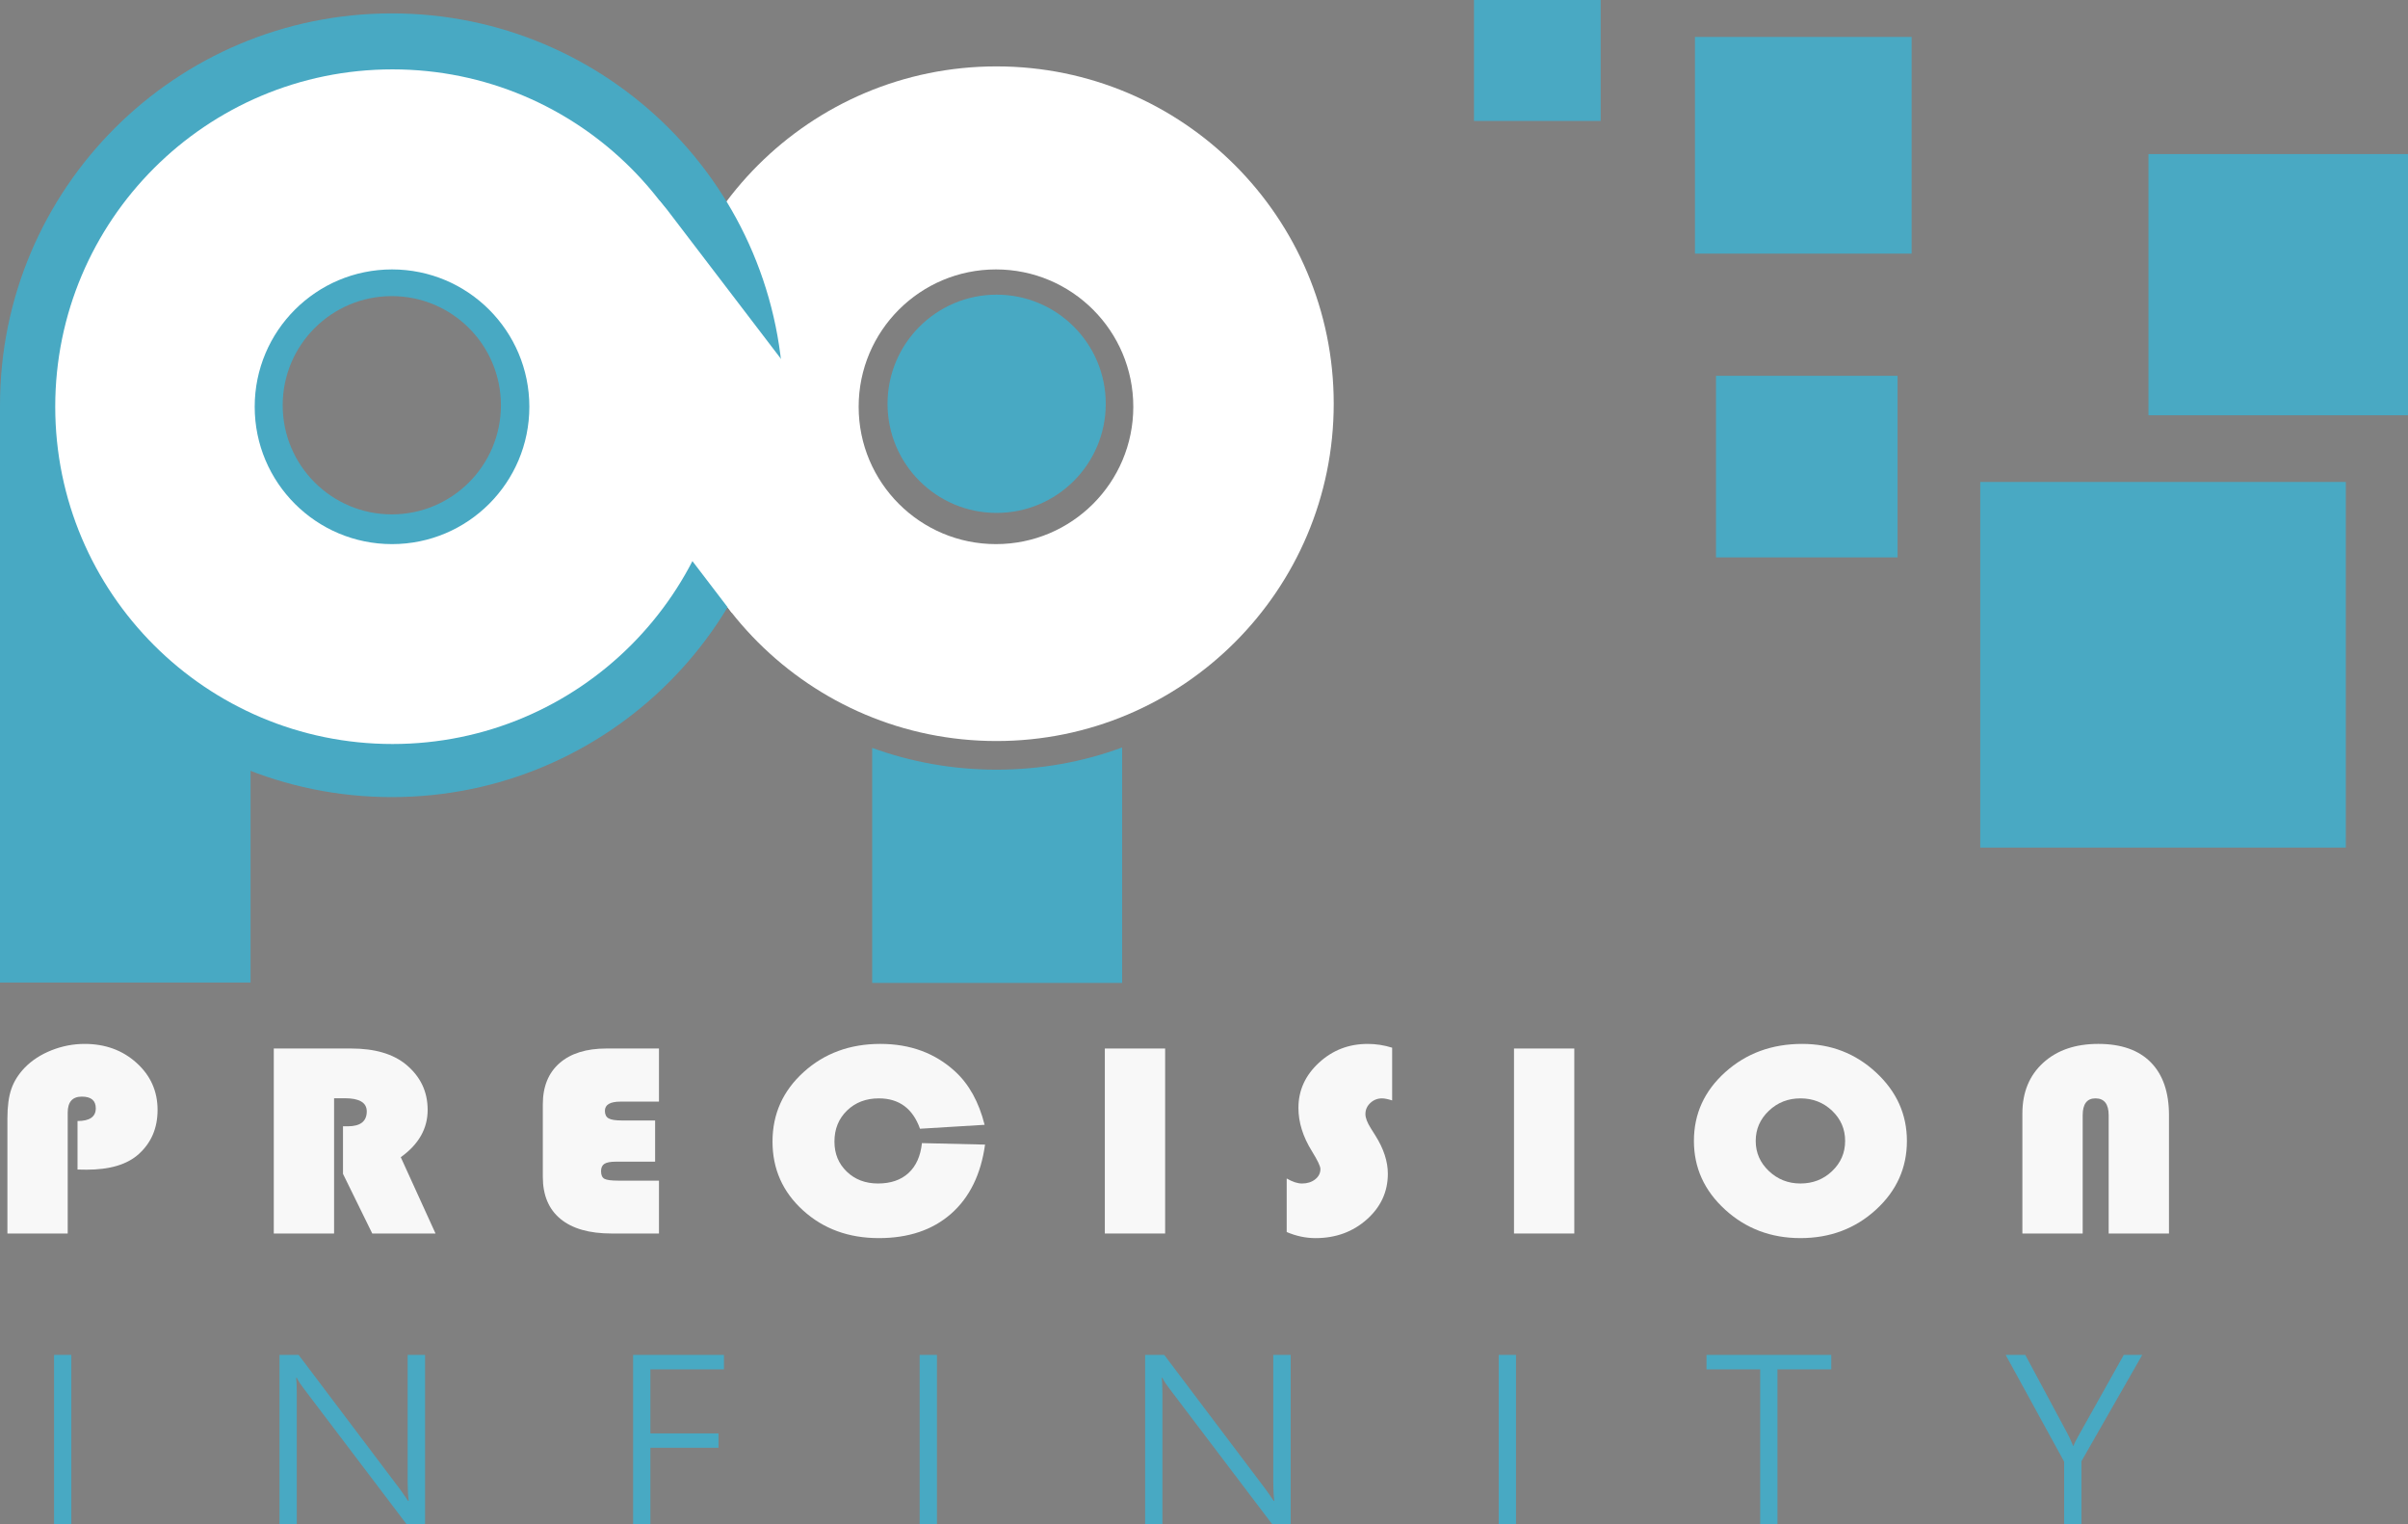<?xml version="1.0" encoding="UTF-8" standalone="no"?>
<svg
   xmlns:dc="http://purl.org/dc/elements/1.1/"
   xmlns:cc="http://creativecommons.org/ns#"
   xmlns:rdf="http://www.w3.org/1999/02/22-rdf-syntax-ns#"
   xmlns:svg="http://www.w3.org/2000/svg"
   xmlns="http://www.w3.org/2000/svg"
   xmlns:sodipodi="http://sodipodi.sourceforge.net/DTD/sodipodi-0.dtd"
   xmlns:inkscape="http://www.inkscape.org/namespaces/inkscape"
   width="768.101"
   height="486.136"
   viewBox="0 0 768.101 486.136"
   id="svg2"
   version="1.1"
   inkscape:version="0.91 r13725"
   sodipodi:docname="site-logo-inverse.svg"
   inkscape:export-filename="C:\Data\PrecisionDepot\Projects\Precision\Public\IntranetSystems\WebApp\Images\site-logo-inverse.png"
   inkscape:export-xdpi="90"
   inkscape:export-ydpi="90">
  <rect x="0" y="0" width="768.101" height="486.136" fill="#808080" stroke="none"/>
  <defs
     id="defs8">
    <linearGradient
       id="linearGradient108"
       spreadMethod="pad"
       gradientTransform="matrix(3603.164,-1685.797,-1685.797,-3603.164,1865.762,6062.854)"
       gradientUnits="userSpaceOnUse"
       y2="0"
       x2="1"
       y1="0"
       x1="0">
      <stop
         id="stop104"
         offset="0"
         style="stop-opacity:1;stop-color:#49a9c3" />
      <stop
         id="stop106"
         offset="1"
         style="stop-opacity:1;stop-color:#191d3c" />
    </linearGradient>
    <linearGradient
       id="linearGradient116"
       spreadMethod="pad"
       gradientTransform="matrix(3603.21,-1685.82,-1685.82,-3603.21,2062.928,6484.254)"
       gradientUnits="userSpaceOnUse"
       y2="0"
       x2="1"
       y1="0"
       x1="0">
      <stop
         id="stop112"
         offset="0"
         style="stop-opacity:1;stop-color:#49a9c3" />
      <stop
         id="stop114"
         offset="1"
         style="stop-opacity:1;stop-color:#191d3c" />
    </linearGradient>
    <linearGradient
       id="linearGradient124"
       spreadMethod="pad"
       gradientTransform="matrix(3603.234,-1685.832,-1685.832,-3603.234,2025.157,6403.492)"
       gradientUnits="userSpaceOnUse"
       y2="0"
       x2="1"
       y1="0"
       x1="0">
      <stop
         id="stop120"
         offset="0"
         style="stop-opacity:1;stop-color:#49a9c3" />
      <stop
         id="stop122"
         offset="1"
         style="stop-opacity:1;stop-color:#191d3c" />
    </linearGradient>
    <linearGradient
       id="linearGradient132"
       spreadMethod="pad"
       gradientTransform="matrix(3603.164,-1685.797,-1685.797,-3603.164,1880.042,6093.381)"
       gradientUnits="userSpaceOnUse"
       y2="0"
       x2="1"
       y1="0"
       x1="0">
      <stop
         id="stop128"
         offset="0"
         style="stop-opacity:1;stop-color:#49a9c3" />
      <stop
         id="stop130"
         offset="1"
         style="stop-opacity:1;stop-color:#191d3c" />
    </linearGradient>
    <linearGradient
       id="linearGradient140"
       spreadMethod="pad"
       gradientTransform="matrix(3603.048,-1685.751,-1685.751,-3603.048,2066.671,6399.997)"
       gradientUnits="userSpaceOnUse"
       y2="0"
       x2="1"
       y1="0"
       x1="0">
      <stop
         id="stop136"
         offset="0"
         style="stop-opacity:1;stop-color:#49a9c3" />
      <stop
         id="stop138"
         offset="1"
         style="stop-opacity:1;stop-color:#191d3c" />
    </linearGradient>
    <linearGradient
       id="linearGradient140-1"
       spreadMethod="pad"
       gradientTransform="matrix(3603.048,-1685.751,-1685.751,-3603.048,1787.118,5189.352)"
       gradientUnits="userSpaceOnUse"
       y2="0"
       x2="1"
       y1="0"
       x1="0">
      <stop
         id="stop136-6"
         offset="0"
         style="stop-opacity:1;stop-color:#49a9c3" />
      <stop
         id="stop138-3"
         offset="1"
         style="stop-opacity:1;stop-color:#191d3c" />
    </linearGradient>
    <linearGradient
       id="linearGradient132-6"
       spreadMethod="pad"
       gradientTransform="matrix(3603.164,-1685.797,-1685.797,-3603.164,2096.074,5411.485)"
       gradientUnits="userSpaceOnUse"
       y2="0"
       x2="1"
       y1="0"
       x1="0">
      <stop
         id="stop128-4"
         offset="0"
         style="stop-opacity:1;stop-color:#49a9c3" />
      <stop
         id="stop130-0"
         offset="1"
         style="stop-opacity:1;stop-color:#191d3c" />
    </linearGradient>
    <linearGradient
       id="linearGradient140-1-5"
       spreadMethod="pad"
       gradientTransform="matrix(4826.244,-2258.045,-2258.045,-4826.244,2610.058,5250.25)"
       gradientUnits="userSpaceOnUse"
       y2="0"
       x2="1"
       y1="0"
       x1="0">
      <stop
         id="stop136-6-4"
         offset="0"
         style="stop-opacity:1;stop-color:#49a9c3" />
      <stop
         id="stop138-3-9"
         offset="1"
         style="stop-opacity:1;stop-color:#191d3c" />
    </linearGradient>
    <linearGradient
       id="linearGradient108-1"
       spreadMethod="pad"
       gradientTransform="matrix(3113.65,-1456.77,-1456.77,-3113.65,1872.39,6209.76)"
       gradientUnits="userSpaceOnUse"
       y2="0"
       x2="1"
       y1="0"
       x1="0">
      <stop
         id="stop104-4"
         offset="0"
         style="stop-opacity:1;stop-color:#49a9c3" />
      <stop
         id="stop106-1"
         offset="1"
         style="stop-opacity:1;stop-color:#191d3c" />
    </linearGradient>
    <linearGradient
       id="linearGradient116-4"
       spreadMethod="pad"
       gradientTransform="matrix(3113.69,-1456.79,-1456.79,-3113.69,2042.77,6573.91)"
       gradientUnits="userSpaceOnUse"
       y2="0"
       x2="1"
       y1="0"
       x1="0">
      <stop
         id="stop112-1"
         offset="0"
         style="stop-opacity:1;stop-color:#49a9c3" />
      <stop
         id="stop114-5"
         offset="1"
         style="stop-opacity:1;stop-color:#191d3c" />
    </linearGradient>
    <linearGradient
       id="linearGradient124-6"
       spreadMethod="pad"
       gradientTransform="matrix(3113.71,-1456.8,-1456.8,-3113.71,2010.13,6504.12)"
       gradientUnits="userSpaceOnUse"
       y2="0"
       x2="1"
       y1="0"
       x1="0">
      <stop
         id="stop120-9"
         offset="0"
         style="stop-opacity:1;stop-color:#49a9c3" />
      <stop
         id="stop122-9"
         offset="1"
         style="stop-opacity:1;stop-color:#191d3c" />
    </linearGradient>
    <linearGradient
       id="linearGradient132-4"
       spreadMethod="pad"
       gradientTransform="matrix(3113.65,-1456.77,-1456.77,-3113.65,1884.73,6236.14)"
       gradientUnits="userSpaceOnUse"
       y2="0"
       x2="1"
       y1="0"
       x1="0">
      <stop
         id="stop128-42"
         offset="0"
         style="stop-opacity:1;stop-color:#49a9c3" />
      <stop
         id="stop130-8"
         offset="1"
         style="stop-opacity:1;stop-color:#191d3c" />
    </linearGradient>
    <linearGradient
       id="linearGradient140-14"
       spreadMethod="pad"
       gradientTransform="matrix(3533.103,-1653.025,-1653.025,-3533.103,2116.258,6417.025)"
       gradientUnits="userSpaceOnUse"
       y2="0"
       x2="1"
       y1="0"
       x1="0">
      <stop
         id="stop136-0"
         offset="0"
         style="stop-opacity:1;stop-color:#49a9c3" />
      <stop
         id="stop138-7"
         offset="1"
         style="stop-opacity:1;stop-color:#191d3c" />
    </linearGradient>
    <linearGradient
       id="linearGradient108-1-1"
       spreadMethod="pad"
       gradientTransform="matrix(3113.65,-1456.77,-1456.77,-3113.65,1872.39,6209.76)"
       gradientUnits="userSpaceOnUse"
       y2="0"
       x2="1"
       y1="0"
       x1="0">
      <stop
         id="stop104-4-4"
         offset="0"
         style="stop-opacity:1;stop-color:#49a9c3" />
      <stop
         id="stop106-1-0"
         offset="1"
         style="stop-opacity:1;stop-color:#191d3c" />
    </linearGradient>
    <linearGradient
       id="linearGradient116-4-5"
       spreadMethod="pad"
       gradientTransform="matrix(3113.69,-1456.79,-1456.79,-3113.69,2042.77,6573.91)"
       gradientUnits="userSpaceOnUse"
       y2="0"
       x2="1"
       y1="0"
       x1="0">
      <stop
         id="stop112-1-4"
         offset="0"
         style="stop-opacity:1;stop-color:#49a9c3" />
      <stop
         id="stop114-5-5"
         offset="1"
         style="stop-opacity:1;stop-color:#191d3c" />
    </linearGradient>
    <linearGradient
       id="linearGradient124-6-7"
       spreadMethod="pad"
       gradientTransform="matrix(3113.71,-1456.8,-1456.8,-3113.71,2010.13,6504.12)"
       gradientUnits="userSpaceOnUse"
       y2="0"
       x2="1"
       y1="0"
       x1="0">
      <stop
         id="stop120-9-4"
         offset="0"
         style="stop-opacity:1;stop-color:#49a9c3" />
      <stop
         id="stop122-9-7"
         offset="1"
         style="stop-opacity:1;stop-color:#191d3c" />
    </linearGradient>
    <linearGradient
       id="linearGradient132-4-5"
       spreadMethod="pad"
       gradientTransform="matrix(3113.65,-1456.77,-1456.77,-3113.65,1884.73,6236.14)"
       gradientUnits="userSpaceOnUse"
       y2="0"
       x2="1"
       y1="0"
       x1="0">
      <stop
         id="stop128-42-4"
         offset="0"
         style="stop-opacity:1;stop-color:#49a9c3" />
      <stop
         id="stop130-8-9"
         offset="1"
         style="stop-opacity:1;stop-color:#191d3c" />
    </linearGradient>
  </defs>
  <sodipodi:namedview
     pagecolor="#575759"
     bordercolor="#666666"
     borderopacity="1"
     objecttolerance="10"
     gridtolerance="10"
     guidetolerance="10"
     inkscape:pageopacity="0.4745098"
     inkscape:pageshadow="2"
     inkscape:window-width="1920"
     inkscape:window-height="1017"
     id="namedview6"
     showgrid="false"
     fit-margin-top="0"
     fit-margin-left="0"
     fit-margin-right="0"
     fit-margin-bottom="0"
     inkscape:zoom="0.5267857"
     inkscape:cx="464.48811"
     inkscape:cy="252.15988"
     inkscape:window-x="1912"
     inkscape:window-y="-8"
     inkscape:window-maximized="1"
     inkscape:current-layer="layer6"
     units="px"
     showborder="true"
     showguides="true" />
  <g
     inkscape:groupmode="layer"
     id="layer6"
     inkscape:label="Layer 2"
     transform="translate(-9.952,4.422)">
    <g
       style="font-style:normal;font-weight:normal;font-size:27.944px;line-height:100%;font-family:sans-serif;letter-spacing:0px;word-spacing:0px;fill:#000000;fill-opacity:1;stroke:none;stroke-width:1px;stroke-linecap:butt;stroke-linejoin:miter;stroke-opacity:1"
       transform="matrix(0.27,0,0,-0.27,264.632,1885.488)"
       id="g4242">
      <g
         transform="matrix(1.156,0,0,1.156,-309.737,-1077.554)"
         id="g4242-4">
        <g
           id="g4547">
          <path
             id="path110-3"
             style="fill:url(#linearGradient108-1-1);fill-opacity:1;fill-rule:evenodd;stroke:none"
             d="m 1475.74,6494.74 373.59,0 0,-373.6 -373.59,0 0,373.6"
             inkscape:connector-curvature="0" />
          <path
             id="path118-2"
             style="fill:url(#linearGradient116-4-5);fill-opacity:1;fill-rule:evenodd;stroke:none"
             d="m 1647.64,6829.79 266.91,0 0,-266.91 -266.91,0 0,266.91"
             inkscape:connector-curvature="0" />
          <path
             id="path126-8"
             style="fill:url(#linearGradient124-6-7);fill-opacity:1;fill-rule:evenodd;stroke:none"
             d="m 1184.17,6949.47 221.42,0 0,-221.42 -221.42,0 0,221.42"
             inkscape:connector-curvature="0" />
          <path
             id="path134-4"
             style="fill:url(#linearGradient132-4-5);fill-opacity:1;fill-rule:evenodd;stroke:none"
             d="m 1205.68,6603.21 185.57,0 0,-185.56 -185.57,0 0,185.56"
             inkscape:connector-curvature="0" />
          <path
             id="path142"
             style="fill:url(#linearGradient140-14);fill-opacity:1;fill-rule:evenodd;stroke:none"
             d="m 958.356,6993.331 129.444,0 0,-129.691 -129.444,0 0,129.691"
             inkscape:connector-curvature="0" />
        </g>
      </g>
    </g>
    <g
       style="font-style:normal;font-weight:normal;font-size:311.725px;line-height:300%;font-family:sans-serif;letter-spacing:0px;word-spacing:0px;fill:#000000;fill-opacity:1;stroke:none;stroke-width:1px;stroke-linecap:butt;stroke-linejoin:miter;stroke-opacity:1"
       id="text4237"
       transform="matrix(1.069,0,0,1.069,60.964,-52.474)" />
  </g>
  <g
     inkscape:groupmode="layer"
     id="layer4"
     inkscape:label="Layer 1"
     transform="translate(-9.952,4.422)">
    <g
       style="font-style:normal;font-weight:normal;font-size:27.944px;line-height:100%;font-family:sans-serif;letter-spacing:0px;word-spacing:0px;fill:#000000;fill-opacity:1;stroke:none;stroke-width:1px;stroke-linecap:butt;stroke-linejoin:miter;stroke-opacity:1"
       id="g85"
       transform="matrix(1.623,0,0,1.623,7.152,-260.08)">
      <path
         inkscape:connector-curvature="0"
         style="fill:#ffffff;fill-opacity:0.941"
         d="m 16.96,387.346 0,-9.535 c 2.394,0 3.591,-0.834 3.591,-2.503 0,-1.527 -0.915,-2.291 -2.744,-2.291 -1.849,0 -2.773,1.048 -2.773,3.143 l 0,23.757 -11.852,0 0,-22.638 c 0,-2.344 0.258,-4.266 0.774,-5.767 0.515,-1.5 1.396,-2.898 2.642,-4.194 1.401,-1.438 3.153,-2.574 5.254,-3.409 2.102,-0.834 4.271,-1.251 6.51,-1.251 4.048,0 7.448,1.242 10.203,3.729 2.753,2.485 4.13,5.565 4.13,9.241 0,3.568 -1.236,6.463 -3.708,8.683 -2.257,2.042 -5.663,3.063 -10.217,3.063 l -1.81,-0.028 z"
         id="path87" />
      <path
         inkscape:connector-curvature="0"
         style="fill:#ffffff;fill-opacity:0.941"
         d="m 67.385,373.337 0,26.579 -11.852,0 0,-36.354 15.209,0 c 4.631,0 8.222,1.048 10.771,3.143 2.841,2.344 4.262,5.317 4.262,8.922 0,3.676 -1.762,6.773 -5.284,9.295 l 6.831,14.994 -12.435,0 -5.75,-11.719 0,-9.348 0.934,0 c 2.491,0 3.736,-0.977 3.736,-2.93 0,-1.722 -1.44,-2.583 -4.32,-2.583 l -2.102,0 z"
         id="path89" />
      <path
         inkscape:connector-curvature="0"
         style="fill:#ffffff;fill-opacity:0.941"
         d="m 130.479,377.704 0,8.097 -7.736,0 c -1.051,0 -1.795,0.143 -2.233,0.426 -0.438,0.284 -0.657,0.764 -0.657,1.438 0,0.764 0.223,1.265 0.671,1.505 0.447,0.239 1.362,0.359 2.744,0.359 l 7.97,0 0,10.387 -9.313,0 c -4.378,0 -7.726,-0.954 -10.042,-2.863 -2.316,-1.908 -3.474,-4.665 -3.474,-8.27 l 0,-14.248 c 0,-3.479 1.095,-6.179 3.284,-8.097 2.189,-1.917 5.269,-2.876 9.239,-2.876 l 10.305,0 0,10.439 -7.561,0 c -2.043,0 -3.065,0.604 -3.065,1.812 0,0.71 0.243,1.203 0.73,1.478 0.486,0.276 1.352,0.413 2.598,0.413 l 6.54,0 z"
         id="path91" />
      <path
         inkscape:connector-curvature="0"
         style="fill:#ffffff;fill-opacity:0.941"
         d="m 182.919,382.152 12.406,0.293 c -0.817,5.858 -3.041,10.387 -6.67,13.582 -3.63,3.196 -8.364,4.794 -14.202,4.794 -5.936,0 -10.903,-1.815 -14.902,-5.446 -3.999,-3.631 -5.999,-8.136 -5.999,-13.516 0,-5.416 2.039,-9.97 6.116,-13.663 4.077,-3.692 9.103,-5.539 15.077,-5.539 5.877,0 10.781,1.811 14.713,5.433 2.724,2.504 4.651,5.992 5.78,10.467 l -12.698,0.772 c -1.421,-3.978 -4.116,-5.966 -8.086,-5.966 -2.53,0 -4.617,0.799 -6.262,2.396 -1.645,1.599 -2.467,3.632 -2.467,6.1 0,2.379 0.808,4.346 2.423,5.898 1.615,1.554 3.659,2.331 6.13,2.331 2.51,0 4.51,-0.684 5.999,-2.051 1.489,-1.367 2.369,-3.328 2.642,-5.885 z"
         id="path93" />
      <path
         inkscape:connector-curvature="0"
         style="fill:#ffffff;fill-opacity:0.941"
         d="m 230.717,363.563 0,36.354 -11.852,0 0,-36.354 11.852,0 z"
         id="path95" />
      <path
         inkscape:connector-curvature="0"
         style="fill:#ffffff;fill-opacity:0.941"
         d="m 275.333,363.402 0,10.36 c -0.856,-0.267 -1.518,-0.399 -1.985,-0.399 -0.896,0 -1.664,0.302 -2.306,0.905 -0.643,0.604 -0.963,1.332 -0.963,2.184 0,0.729 0.35,1.651 1.051,2.771 l 0.905,1.438 c 1.635,2.593 2.452,5.097 2.452,7.511 0,3.533 -1.377,6.525 -4.13,8.976 -2.754,2.45 -6.116,3.675 -10.086,3.675 -1.907,0 -3.795,-0.399 -5.663,-1.198 l 0,-10.52 c 1.128,0.656 2.131,0.985 3.007,0.985 1.031,0 1.893,-0.271 2.583,-0.813 0.69,-0.542 1.036,-1.221 1.036,-2.037 0,-0.533 -0.555,-1.695 -1.664,-3.489 -1.771,-2.841 -2.657,-5.682 -2.657,-8.522 0,-3.427 1.338,-6.379 4.014,-8.855 2.675,-2.477 5.872,-3.715 9.589,-3.715 1.634,-0.002 3.24,0.246 4.817,0.743 z"
         id="path97" />
      <path
         inkscape:connector-curvature="0"
         style="fill:#ffffff;fill-opacity:0.941"
         d="m 311.133,363.563 0,36.354 -11.852,0 0,-36.354 11.852,0 z"
         id="path99" />
      <path
         inkscape:connector-curvature="0"
         style="fill:#ffffff;fill-opacity:0.941"
         d="m 355.924,362.657 c 5.644,0 10.484,1.873 14.522,5.619 4.038,3.746 6.057,8.229 6.057,13.449 0,5.31 -2.034,9.819 -6.101,13.529 -4.067,3.712 -9.01,5.566 -14.829,5.566 -5.78,0 -10.713,-1.864 -14.8,-5.593 -4.087,-3.729 -6.13,-8.229 -6.13,-13.503 0,-5.326 2.058,-9.836 6.174,-13.529 4.117,-3.691 9.152,-5.538 15.107,-5.538 z m -0.35,10.706 c -2.433,0 -4.505,0.816 -6.218,2.45 -1.713,1.634 -2.569,3.604 -2.569,5.912 0,2.309 0.861,4.279 2.583,5.913 1.722,1.634 3.79,2.45 6.203,2.45 2.452,0 4.529,-0.813 6.232,-2.438 1.703,-1.624 2.554,-3.6 2.554,-5.926 0,-2.325 -0.852,-4.301 -2.554,-5.926 -1.702,-1.622 -3.779,-2.435 -6.231,-2.435 z"
         id="path101" />
      <path
         inkscape:connector-curvature="0"
         style="fill:#ffffff;fill-opacity:0.941"
         d="m 399.198,399.916 0,-23.597 c 0,-4.137 1.357,-7.448 4.072,-9.934 2.715,-2.486 6.33,-3.729 10.844,-3.729 4.496,0 7.936,1.207 10.32,3.622 2.383,2.414 3.576,5.886 3.576,10.413 l 0,23.224 -11.854,0 0,-23.224 c 0,-2.22 -0.865,-3.329 -2.598,-3.329 -1.674,0 -2.51,1.109 -2.51,3.329 l 0,23.224 -11.85,0 z"
         id="path103" />
      <path
         inkscape:connector-curvature="0"
         style="fill:#48a9c3;fill-opacity:1"
         d="m 15.746,457.188 -3.397,0 0,-33.417 3.397,0 0,33.417 z"
         id="path105" />
      <path
         inkscape:connector-curvature="0"
         style="fill:#48a9c3;fill-opacity:1"
         d="M 81.742,457.188 61.41,430.366 c -0.255,-0.342 -0.507,-0.691 -0.753,-1.049 -0.247,-0.357 -0.447,-0.707 -0.601,-1.049 l -0.127,0 c 0.034,0.279 0.063,0.668 0.089,1.165 0.025,0.498 0.038,1.119 0.038,1.864 l 0,25.891 -3.396,0 0,-33.417 3.755,0 20,26.496 c 0.307,0.419 0.583,0.812 0.83,1.177 0.247,0.365 0.473,0.703 0.677,1.014 l 0.128,0 c -0.068,-0.513 -0.119,-1.088 -0.153,-1.725 -0.034,-0.637 -0.051,-1.344 -0.051,-2.121 l 0,-24.841 3.423,0 0,33.417 -3.527,0 z"
         id="path107" />
      <path
         inkscape:connector-curvature="0"
         style="fill:#48a9c3;fill-opacity:1"
         d="m 129.552,426.613 0,12.584 13.384,0 0,2.819 -13.384,0 0,15.171 -3.397,0 0,-33.417 17.854,0 0,2.843 -14.457,0 z"
         id="path109" />
      <path
         inkscape:connector-curvature="0"
         style="fill:#48a9c3;fill-opacity:1"
         d="m 185.868,457.188 -3.397,0 0,-33.417 3.397,0 0,33.417 z"
         id="path111" />
      <path
         inkscape:connector-curvature="0"
         style="fill:#48a9c3;fill-opacity:1"
         d="m 251.865,457.188 -20.332,-26.822 c -0.255,-0.342 -0.507,-0.691 -0.753,-1.049 -0.247,-0.357 -0.447,-0.707 -0.601,-1.049 l -0.127,0 c 0.034,0.279 0.063,0.668 0.089,1.165 0.025,0.498 0.038,1.119 0.038,1.864 l 0,25.891 -3.397,0 0,-33.417 3.755,0 20,26.496 c 0.307,0.419 0.583,0.812 0.83,1.177 0.247,0.365 0.473,0.703 0.677,1.014 l 0.128,0 c -0.068,-0.513 -0.119,-1.088 -0.153,-1.725 -0.034,-0.637 -0.051,-1.344 -0.051,-2.121 l 0,-24.841 3.423,0 0,33.417 -3.526,0 z"
         id="path113" />
      <path
         inkscape:connector-curvature="0"
         style="fill:#48a9c3;fill-opacity:1"
         d="m 299.675,457.188 -3.397,0 0,-33.417 3.397,0 0,33.417 z"
         id="path115" />
      <path
         inkscape:connector-curvature="0"
         style="fill:#48a9c3;fill-opacity:1"
         d="m 351.061,426.613 0,30.574 -3.397,0 0,-30.574 -10.549,0 0,-2.843 24.521,0 0,2.843 -10.575,0 z"
         id="path117" />
      <path
         inkscape:connector-curvature="0"
         style="fill:#48a9c3;fill-opacity:1"
         d="m 410.8,444.674 0,12.514 -3.397,0 0,-12.444 -11.494,-20.973 3.857,0 8.378,15.613 c 0.102,0.187 0.238,0.466 0.408,0.839 0.17,0.373 0.375,0.847 0.613,1.421 l 0.076,0 c 0.103,-0.279 0.247,-0.605 0.435,-0.979 0.188,-0.374 0.417,-0.792 0.689,-1.258 l 8.762,-15.637 3.627,0 -11.954,20.904 z"
         id="path119" />
    </g>
    <g
       style="font-style:normal;font-weight:normal;font-size:27.944px;line-height:100%;font-family:sans-serif;letter-spacing:0px;word-spacing:0px;fill:#000000;fill-opacity:1;stroke:none;stroke-width:1px;stroke-linecap:butt;stroke-linejoin:miter;stroke-opacity:1"
       id="g121"
       transform="matrix(0.949,0,0,0.949,9.175,-0.152)">
      <g
         id="g123">
        <path
           inkscape:connector-curvature="0"
           style="fill:#ffffff;fill-opacity:1"
           d="m 335.747,17.813 c -62.609,0 -113.364,50.755 -113.364,113.364 0,62.609 50.755,113.364 113.364,113.364 62.609,0 113.363,-50.755 113.363,-113.364 0,-62.609 -50.754,-113.364 -113.363,-113.364 z m -0.161,160.549 c -25.492,0 -46.157,-20.665 -46.157,-46.157 0,-25.492 20.665,-46.157 46.157,-46.157 25.492,0 46.157,20.665 46.157,46.157 0,25.492 -20.665,46.157 -46.157,46.157 z"
           id="path125" />
      </g>
    </g>
    <polygon
       style="font-style:normal;font-weight:normal;font-size:27.944px;line-height:100%;font-family:sans-serif;letter-spacing:0px;word-spacing:0px;fill:#48a9c3;fill-opacity:1;stroke:none;stroke-width:1px;stroke-linecap:butt;stroke-linejoin:miter;stroke-opacity:1"
       points="0.819,131.667 85.037,234.79 85.037,325.714 0.819,325.714 "
       id="polygon127"
       transform="matrix(0.949,0,0,0.949,9.175,-0.152)" />
    <path
       inkscape:connector-curvature="0"
       style="font-style:normal;font-weight:normal;font-size:27.944px;line-height:100%;font-family:sans-serif;letter-spacing:0px;word-spacing:0px;fill:#48a9c3;fill-opacity:1;stroke:none;stroke-width:1px;stroke-linecap:butt;stroke-linejoin:miter;stroke-opacity:1"
       d="m 134.929,-0.152 c -69.023,0 -124.976,55.954 -124.976,124.976 0,69.022 55.954,124.975 124.976,124.975 69.023,0 124.976,-55.954 124.976,-124.975 0,-69.023 -55.954,-124.976 -124.976,-124.976 z m 0,159.779 c -19.222,0 -34.804,-15.582 -34.804,-34.804 0,-19.222 15.582,-34.804 34.804,-34.804 19.222,0 34.804,15.582 34.804,34.804 0,19.222 -15.582,34.804 -34.804,34.804 z"
       id="path129" />
    <g
       style="font-style:normal;font-weight:normal;font-size:27.944px;line-height:100%;font-family:sans-serif;letter-spacing:0px;word-spacing:0px;fill:#ffffff;fill-opacity:1;stroke:none;stroke-width:1px;stroke-linecap:butt;stroke-linejoin:miter;stroke-opacity:1"
       id="g131"
       transform="matrix(0.949,0,0,0.949,9.175,-0.152)">
      <g
         id="g133"
         style="fill:#ffffff;fill-opacity:1">
        <path
           inkscape:connector-curvature="0"
           style="fill:#ffffff;fill-opacity:1"
           d="m 132.747,18.813 c -62.609,0 -113.364,50.755 -113.364,113.364 0,62.609 50.755,113.364 113.364,113.364 62.609,0 113.363,-50.755 113.363,-113.364 0,-62.609 -50.754,-113.364 -113.363,-113.364 z m -0.161,159.549 c -25.492,0 -46.157,-20.665 -46.157,-46.157 0,-25.492 20.665,-46.157 46.157,-46.157 25.492,0 46.157,20.665 46.157,46.157 0,25.492 -20.665,46.157 -46.157,46.157 z"
           id="path135" />
      </g>
    </g>
    <g
       style="font-style:normal;font-weight:normal;font-size:27.944px;line-height:100%;font-family:sans-serif;letter-spacing:0px;word-spacing:0px;fill:#ffffff;fill-opacity:1;stroke:none;stroke-width:1px;stroke-linecap:butt;stroke-linejoin:miter;stroke-opacity:1"
       id="g137"
       transform="matrix(0.949,0,0,0.949,9.175,-0.152)">
      <polyline
         style="fill:#ffffff;fill-opacity:1"
         points="222.383,62.777 208.92,151.814 246.824,201.455 284.436,143.761 224.92,65.813    "
         id="polyline139" />
    </g>
    <path
       inkscape:connector-curvature="0"
       style="font-style:normal;font-weight:normal;font-size:27.944px;line-height:100%;font-family:sans-serif;letter-spacing:0px;word-spacing:0px;fill:#48a9c3;fill-opacity:1;stroke:none;stroke-width:1px;stroke-linecap:butt;stroke-linejoin:miter;stroke-opacity:1"
       d="m 327.823,241.049 c -13.963,0 -27.323,-2.453 -39.663,-6.943 l 0,74.951 79.732,0 0,-75.093 c -12.34,4.584 -25.955,7.086 -40.069,7.086 z"
       id="path141" />
    <circle
       style="font-style:normal;font-weight:normal;font-size:27.944px;line-height:100%;font-family:sans-serif;letter-spacing:0px;word-spacing:0px;fill:#48a9c3;fill-opacity:1;stroke:none;stroke-width:1px;stroke-linecap:butt;stroke-linejoin:miter;stroke-opacity:1"
       cx="327.861"
       cy="124.36"
       r="34.804"
       id="circle143" />
  </g>
</svg>
